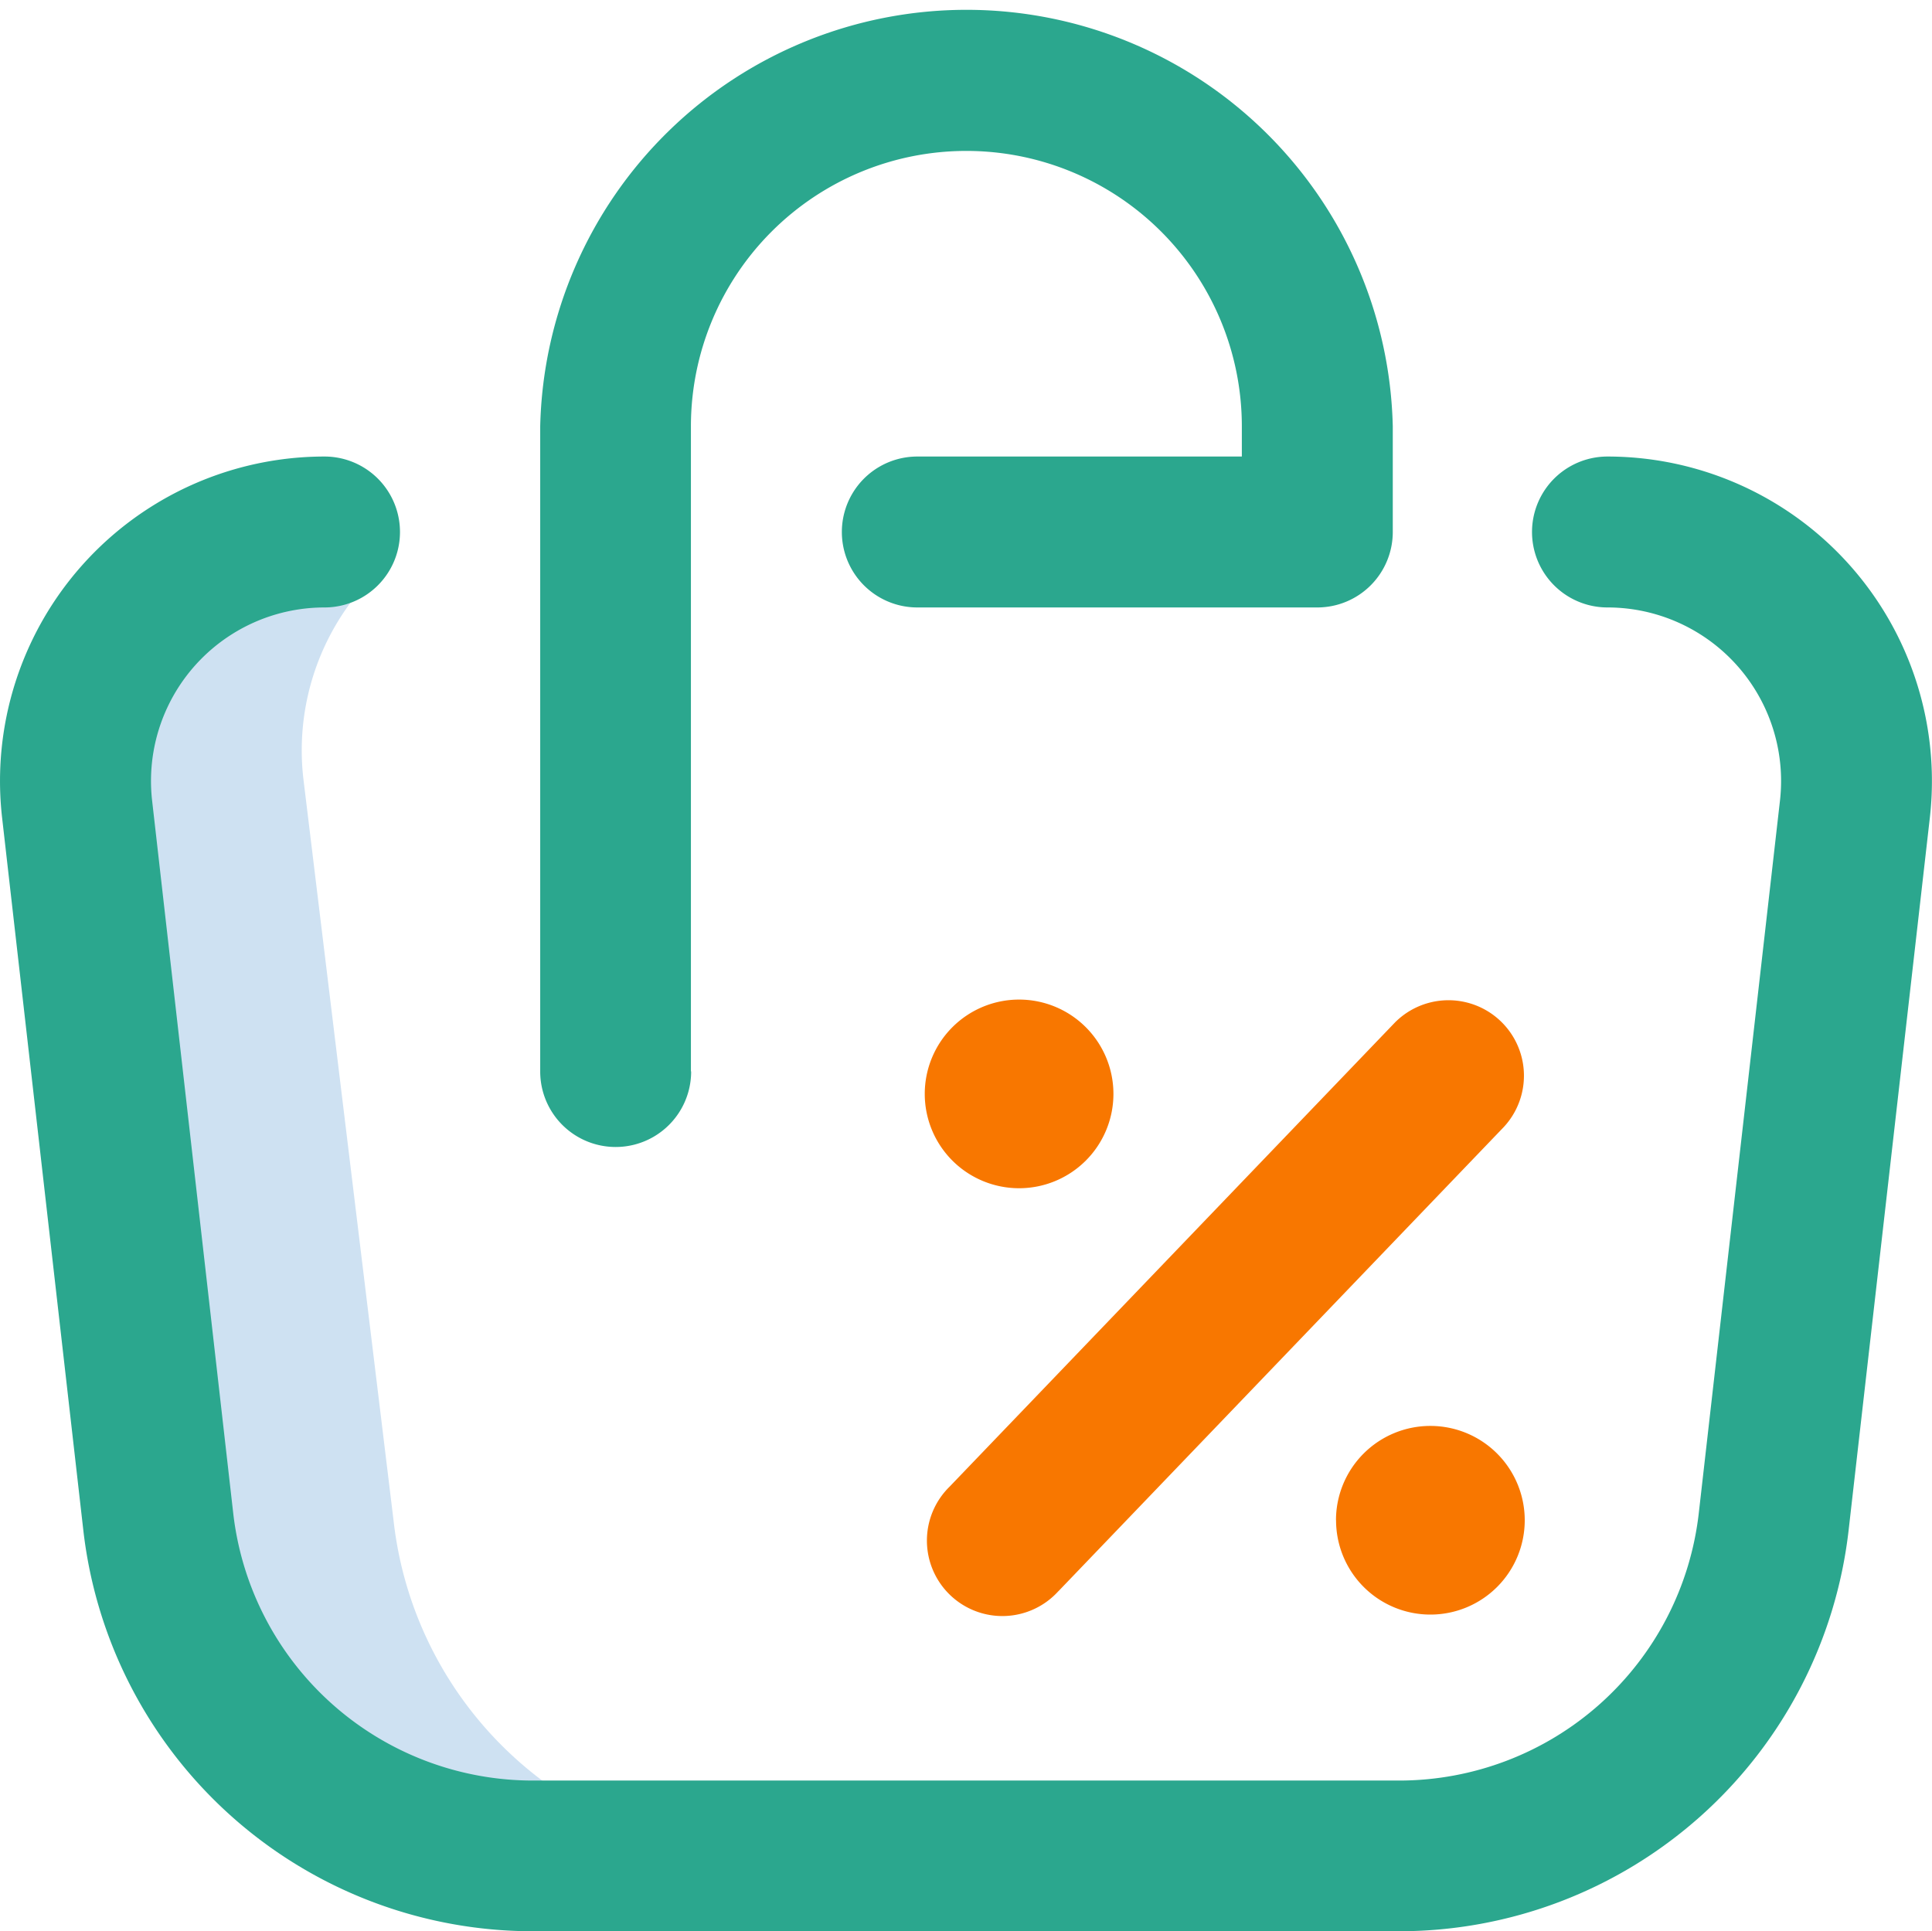 <svg xmlns="http://www.w3.org/2000/svg" viewBox="0 0 512 511.86"><defs><style>.cls-1{fill:#cee1f2;}.cls-2{fill:#2ba78e;}.cls-3{fill:#f87700;}</style></defs><g id="Camada_2" data-name="Camada 2"><g id="Layer_1" data-name="Layer 1"><path class="cls-1" d="M104.32,403.2,80.4,206.42a65.72,65.72,0,0,1,16.68-51.78L86,141a66,66,0,0,0-65.56,73.46l21.51,188.8a100,100,0,0,0,99.33,88.65h62.4v0A100,100,0,0,1,104.32,403.2Z"/><path class="cls-2" d="M370.74,511.86H141.26A119.9,119.9,0,0,1,22.07,405.48L.55,216.68A86,86,0,0,1,86,121a20,20,0,1,1,0,40,46,46,0,0,0-45.69,51.19L61.8,401a79.94,79.94,0,0,0,79.46,70.92H370.74A79.94,79.94,0,0,0,450.2,401l21.51-188.8A46,46,0,0,0,426,161a20,20,0,0,1,0-40,86,86,0,0,1,85.43,95.71l-21.52,188.8A119.9,119.9,0,0,1,370.74,511.86ZM183.1,283.92V113a73,73,0,0,1,146,0v8h-86a20,20,0,0,0,0,40h106a20,20,0,0,0,20-20V113a113,113,0,0,0-225.94,0v171a20,20,0,1,0,40,0Z"/><path class="cls-3" d="M270.07,264.93a25,25,0,1,1-25,25A25,25,0,0,1,270.07,264.93Zm84,138a25,25,0,1,0,25-25A25,25,0,0,0,354.05,402.89ZM280.5,421.73l118-123a20,20,0,0,0-28.86-27.69l-118,123a20,20,0,1,0,28.85,27.68Z"/></g></g></svg>